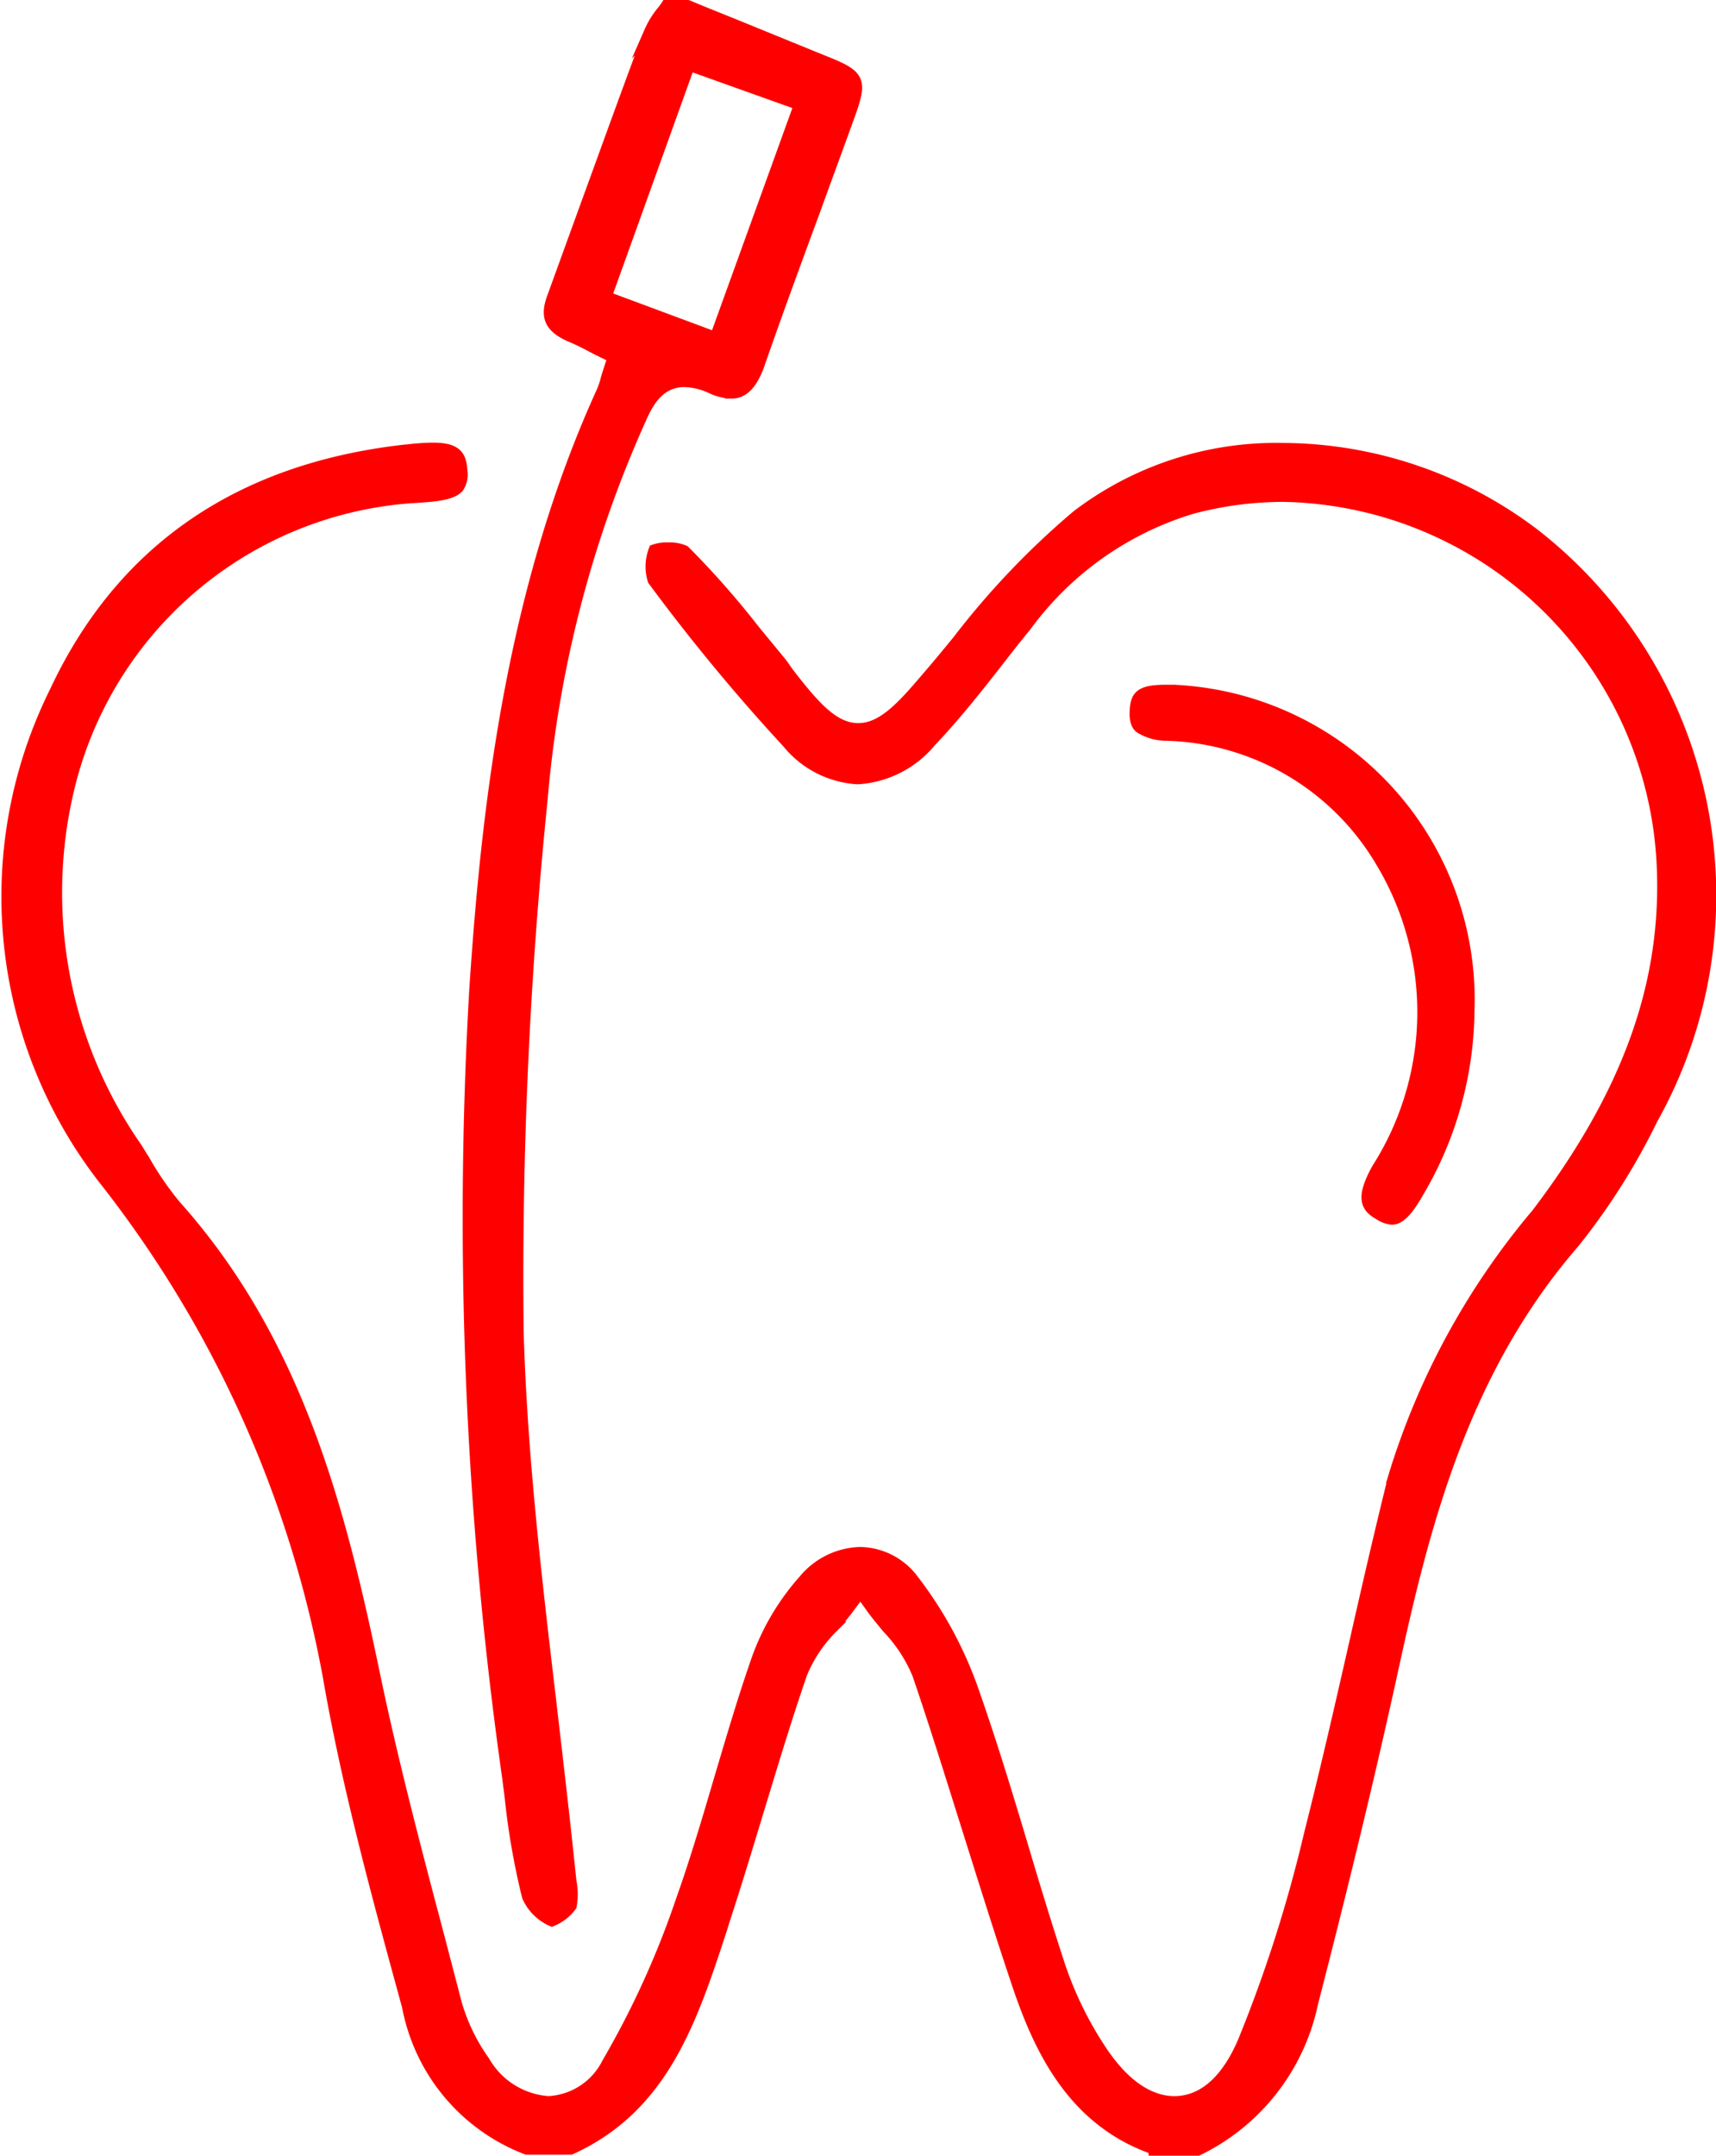 <svg xmlns="http://www.w3.org/2000/svg" width="53.672" height="67.403" viewBox="0 0 53.672 67.403">
  <g id="endodonti" transform="translate(-8.248 -1.814)">
    <path id="Path_1" data-name="Path 1" d="M44.36,69c-2.53-.87-3.59-3.1-4.28-5.16-.53-1.57-1.03-3.18-1.52-4.73-.51-1.62-1.03-3.3-1.59-4.94a4.642,4.642,0,0,0-.94-1.45c-.15-.18-.3-.36-.43-.53l-.44-.61-.45.6c-.13.17-.28.34-.44.52a4.38,4.38,0,0,0-.96,1.44c-.49,1.42-.93,2.89-1.36,4.3-.34,1.12-.69,2.28-1.06,3.41l-.08.26c-.94,2.87-1.83,5.58-4.72,6.89H24.73a5.94,5.94,0,0,1-3.72-4.44l-.1-.37c-.89-3.25-1.8-6.61-2.38-9.96a35.506,35.506,0,0,0-6.91-15.41A14.382,14.382,0,0,1,9.98,23.45c2.07-4.43,5.75-6.97,10.95-7.55h.03a7.541,7.541,0,0,1,.81-.06c.74,0,.88.22.91.69a.7.7,0,0,1-.11.52c-.21.23-.8.27-1.27.3-.1.01-.2.01-.3.02a11.907,11.907,0,0,0-10.54,8.81,13.98,13.98,0,0,0,2.05,11.53c.09.14.17.28.26.42a9.846,9.846,0,0,0,.96,1.39c3.81,4.26,5.15,9.53,6.2,14.56.58,2.8,1.32,5.6,2.04,8.32l.54,2.07a5.975,5.975,0,0,0,.88,1.81,2.515,2.515,0,0,0,2.01,1.26,2.195,2.195,0,0,0,1.86-1.22,27.813,27.813,0,0,0,2.3-5.05c.46-1.29.85-2.62,1.23-3.91.36-1.21.73-2.47,1.15-3.67a7.5,7.5,0,0,1,1.47-2.47,2.35,2.35,0,0,1,1.74-.85,2.1,2.1,0,0,1,1.65.85,12.345,12.345,0,0,1,1.92,3.59c.56,1.6,1.06,3.26,1.54,4.86.35,1.18.72,2.39,1.11,3.58a11.271,11.271,0,0,0,1.32,2.7c.88,1.32,1.73,1.59,2.29,1.59.62,0,1.49-.32,2.16-1.87a43.486,43.486,0,0,0,2.08-6.51c.51-2.01.98-4.07,1.43-6.05.38-1.68.78-3.42,1.2-5.11a23.19,23.19,0,0,1,4.48-8.23c2.85-3.75,4.1-7.22,3.92-10.94A12.1,12.1,0,0,0,48.39,17.32a11.143,11.143,0,0,0-2.87.38,10.025,10.025,0,0,0-5.2,3.69c-.29.35-.57.71-.85,1.07-.67.86-1.37,1.74-2.12,2.53a3.206,3.206,0,0,1-2.27,1.16,3.033,3.033,0,0,1-2.18-1.11,60.385,60.385,0,0,1-4.21-5.09,1.418,1.418,0,0,1,.03-.93,1.159,1.159,0,0,1,.42-.06,1.131,1.131,0,0,1,.51.09,27.041,27.041,0,0,1,2.17,2.46c.26.32.52.63.78.95a2.713,2.713,0,0,1,.19.25c.06.09.12.17.19.26.75.96,1.35,1.64,2.11,1.64.74,0,1.34-.63,2.16-1.6.33-.38.65-.77.97-1.16a25.182,25.182,0,0,1,3.73-3.91,10.279,10.279,0,0,1,6.42-2.09,13.075,13.075,0,0,1,7.88,2.69,14.3,14.3,0,0,1,3.67,18.25,20.7,20.7,0,0,1-2.44,3.86c-3.42,3.94-4.66,8.67-5.64,13.17-.67,3.07-1.45,6.35-2.55,10.62a6.609,6.609,0,0,1-3.58,4.59H44.36Z" fill="red" stroke="red" stroke-miterlimit="10" stroke-width="0.373" fill-rule="evenodd"/>
    <path id="Path_2" data-name="Path 2" d="M25.51,61.86a1.478,1.478,0,0,1-.75-.75,22.679,22.679,0,0,1-.54-3.09c-.02-.19-.05-.38-.07-.56a124.414,124.414,0,0,1-1.04-24.67c.38-5.77,1.15-12.51,3.97-18.71a2.468,2.468,0,0,0,.14-.41c.02-.07.04-.14.07-.23l.15-.46-.43-.21c-.1-.05-.2-.1-.29-.15-.21-.11-.41-.21-.63-.3-.63-.28-.77-.6-.55-1.2.39-1.07.78-2.15,1.17-3.22.61-1.67,1.23-3.4,1.87-5.09A2.7,2.7,0,0,1,29,2.14,1.7,1.7,0,0,0,29.1,2h.65c.39.16.78.32,1.18.48.99.4,2.01.82,3.02,1.23,1.21.48,1.26.58.83,1.77-.35.97-.71,1.94-1.06,2.91-.58,1.57-1.18,3.2-1.74,4.81-.31.89-.71.89-.87.89a1.546,1.546,0,0,1-.6-.15,2.152,2.152,0,0,0-.85-.21c-.86,0-1.2.76-1.4,1.21a36.477,36.477,0,0,0-3.07,11.87,147.345,147.345,0,0,0-.75,16.62c.11,3.91.58,7.85,1.03,11.67.2,1.72.41,3.5.59,5.24.01.09.02.19.03.29a2,2,0,0,1,.01.77A1.4,1.4,0,0,1,25.51,61.86ZM27.19,11.1l3.44,1.28,2.64-7.3L29.8,3.84Z" fill="red" stroke="red" stroke-miterlimit="10" stroke-width="0.373" fill-rule="evenodd"/>
    <path id="Path_4" data-name="Path 4" d="M51.79,39.92a.805.805,0,0,1-.39-.14c-.37-.21-.6-.45-.07-1.41a9.124,9.124,0,0,0,.13-9.61,8.056,8.056,0,0,0-6.7-3.97,1.568,1.568,0,0,1-.83-.22c-.06-.04-.19-.14-.16-.56s.14-.6.95-.6h.22a9.671,9.671,0,0,1,9.24,9.99,11.335,11.335,0,0,1-1.58,5.68C52.35,39.52,52.07,39.92,51.79,39.92Z" fill="red" stroke="red" stroke-miterlimit="10" stroke-width="0.373" fill-rule="evenodd"/>
  </g>
</svg>
